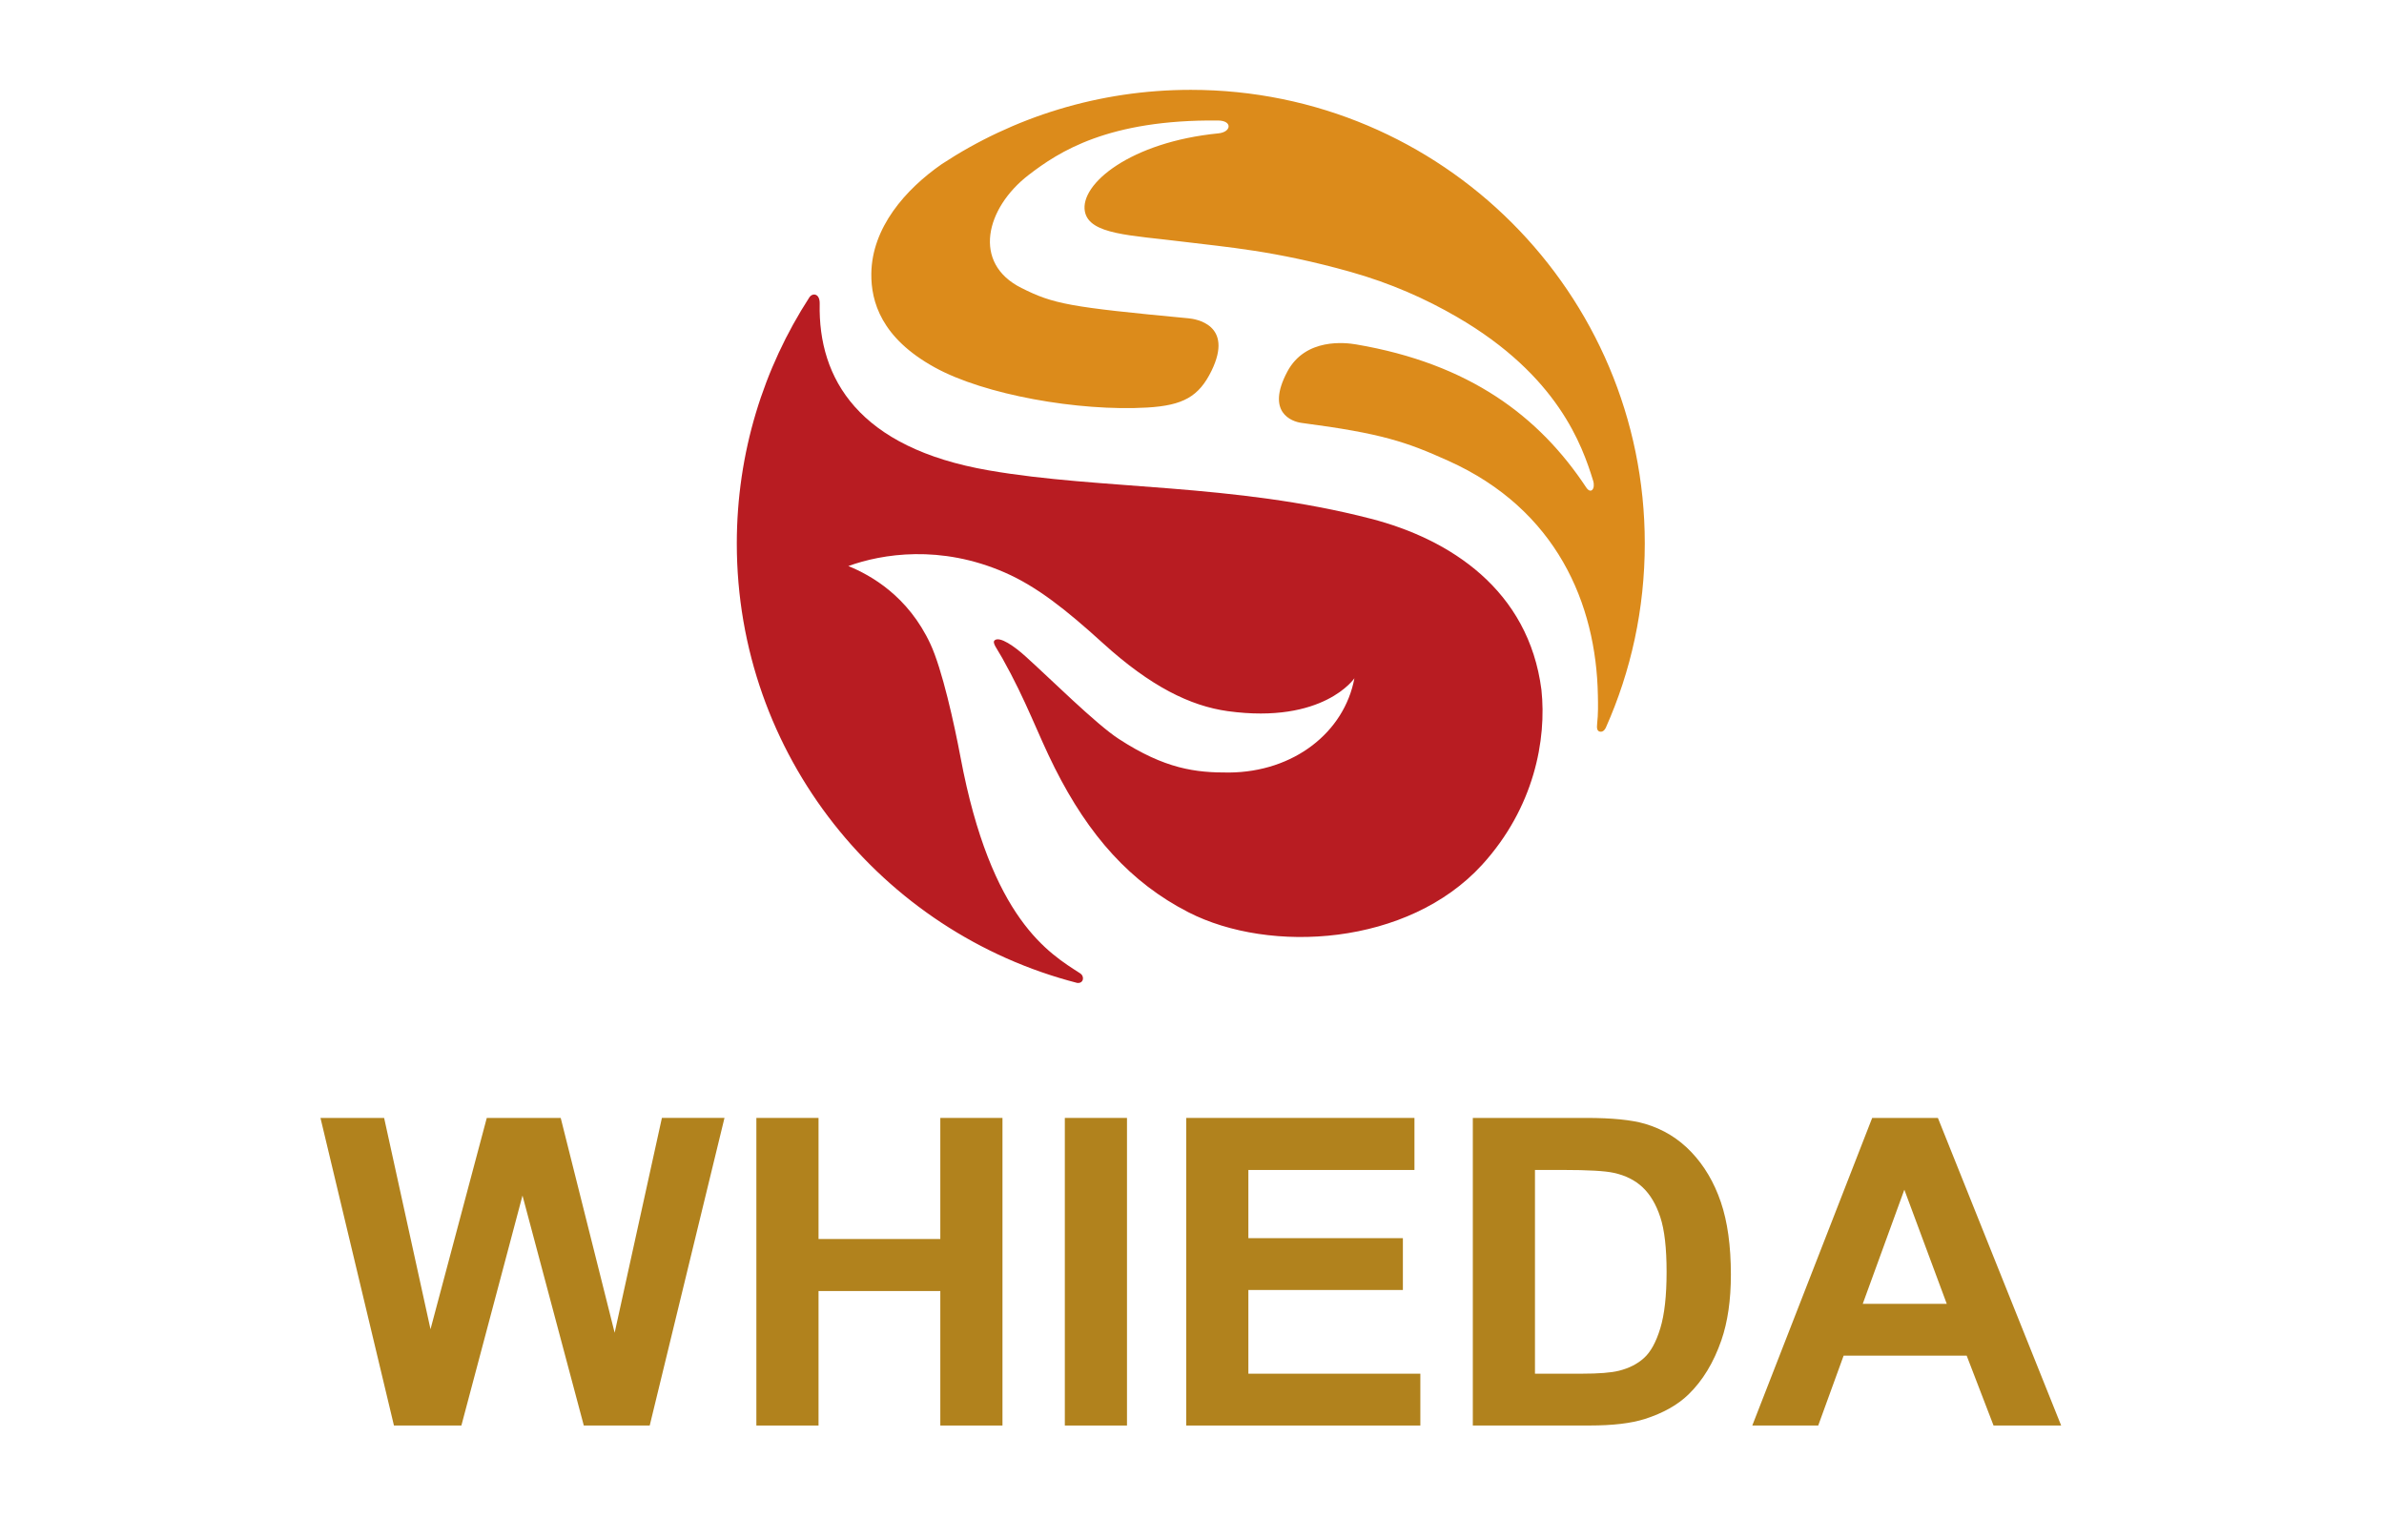 <?xml version="1.0" encoding="UTF-8"?> <svg xmlns="http://www.w3.org/2000/svg" width="96" height="62" viewBox="0 0 96 62" fill="none"><path d="M15.864 57.406L12.905 45.019H15.468L17.336 53.528L19.602 45.019H22.579L24.751 53.67L26.654 45.018H29.174L26.163 57.406H23.509L21.04 48.145L18.579 57.406H15.864Z" fill="#B1821D"></path><path d="M30.458 57.406V45.019H32.961V49.895H37.865V45.019H40.368V57.406H37.865V51.99H32.961V57.406H30.458Z" fill="#B1821D"></path><path d="M42.879 57.406V45.019H45.382V57.406H42.879Z" fill="#B1821D"></path><path d="M47.767 57.406V45.019H56.958V47.115H50.27V49.861H56.492V51.948H50.27V55.319H57.195V57.406H47.767Z" fill="#B1821D"></path><path d="M59.308 45.019H63.883C64.914 45.019 65.701 45.098 66.242 45.256C66.969 45.47 67.591 45.85 68.11 46.397C68.629 46.943 69.024 47.612 69.294 48.403C69.564 49.195 69.7 50.17 69.7 51.331C69.7 52.35 69.573 53.229 69.319 53.967C69.008 54.868 68.566 55.598 67.992 56.155C67.557 56.577 66.971 56.907 66.233 57.143C65.68 57.318 64.941 57.405 64.018 57.405H59.308V45.019ZM61.811 47.114V55.319H63.68C64.379 55.319 64.883 55.279 65.193 55.2C65.598 55.099 65.936 54.928 66.203 54.685C66.471 54.443 66.69 54.044 66.858 53.489C67.027 52.934 67.111 52.178 67.111 51.221C67.111 50.264 67.027 49.527 66.858 49.015C66.69 48.503 66.453 48.103 66.148 47.815C65.842 47.527 65.457 47.334 64.989 47.232C64.639 47.153 63.954 47.114 62.934 47.114H61.811Z" fill="#B1821D"></path><path d="M83 57.406H80.277L79.195 54.592H74.24L73.217 57.406H70.562L75.39 45.019H78.036L83 57.406ZM78.393 52.505L76.685 47.909L75.01 52.505H78.393Z" fill="#B1821D"></path><path d="M43.494 39.195C42.264 38.4 39.906 37.044 38.678 30.491C38.421 29.124 37.937 26.947 37.467 25.936C36.571 24.007 35.065 23.162 34.161 22.795C35.521 22.302 37.873 21.923 40.465 23.057C41.766 23.626 42.946 24.568 44.416 25.903C46.331 27.643 47.932 28.43 49.446 28.639C53.3 29.165 54.54 27.313 54.54 27.313C54.133 29.486 52.105 31.091 49.491 31.11C48.142 31.117 46.916 30.967 45.056 29.76C44.131 29.16 42.273 27.309 41.287 26.424C40.857 26.035 40.26 25.611 40.053 25.785C39.942 25.882 40.145 26.116 40.36 26.5C41.339 28.243 41.777 29.542 42.474 30.926C43.843 33.651 45.522 35.54 47.856 36.737C51.145 38.421 56.701 38.088 59.679 34.828C61.783 32.522 62.285 29.78 62.071 27.779C61.554 23.753 58.392 21.713 55.203 20.889C49.641 19.45 44.353 19.73 39.822 18.943C34.571 18.038 32.943 15.249 33.008 12.232C33.017 11.818 32.73 11.783 32.597 11.967C30.745 14.823 29.67 18.23 29.67 21.889C29.67 30.399 35.492 37.551 43.375 39.582C43.63 39.615 43.691 39.323 43.494 39.195Z" fill="#B81C22"></path><path d="M47.952 3.618C44.25 3.618 40.804 4.716 37.924 6.608C36.459 7.627 35.112 9.164 35.087 11.015C35.072 12.145 35.489 13.61 37.638 14.794C39.633 15.899 43.433 16.571 46.192 16.412C47.643 16.327 48.277 15.972 48.787 14.93C49.696 13.06 48.129 12.843 47.858 12.818C43.031 12.363 42.425 12.243 41.134 11.598C39.127 10.597 39.705 8.372 41.414 7.052C42.641 6.105 44.63 4.809 49.05 4.853C49.634 4.858 49.591 5.316 49.067 5.37C45.527 5.719 43.479 7.407 43.686 8.514C43.862 9.452 45.527 9.469 47.66 9.736C49.342 9.947 51.317 10.087 54.379 10.947C55.993 11.402 57.413 12.032 58.678 12.769C62.731 15.123 63.714 17.935 64.153 19.358C64.252 19.677 64.065 19.924 63.869 19.622C61.976 16.764 59.172 14.644 54.605 13.869C54.197 13.8 52.57 13.591 51.839 14.965C50.964 16.608 52.015 16.979 52.416 17.031C55.642 17.453 56.637 17.797 58.325 18.558C62.68 20.516 64.279 24.313 64.344 28.001C64.352 28.356 64.358 28.769 64.315 29.138C64.293 29.334 64.315 29.443 64.43 29.464C64.578 29.491 64.653 29.327 64.667 29.297C65.676 27.032 66.233 24.525 66.233 21.888C66.234 11.799 58.049 3.618 47.952 3.618Z" fill="#DC8B1B"></path></svg> 